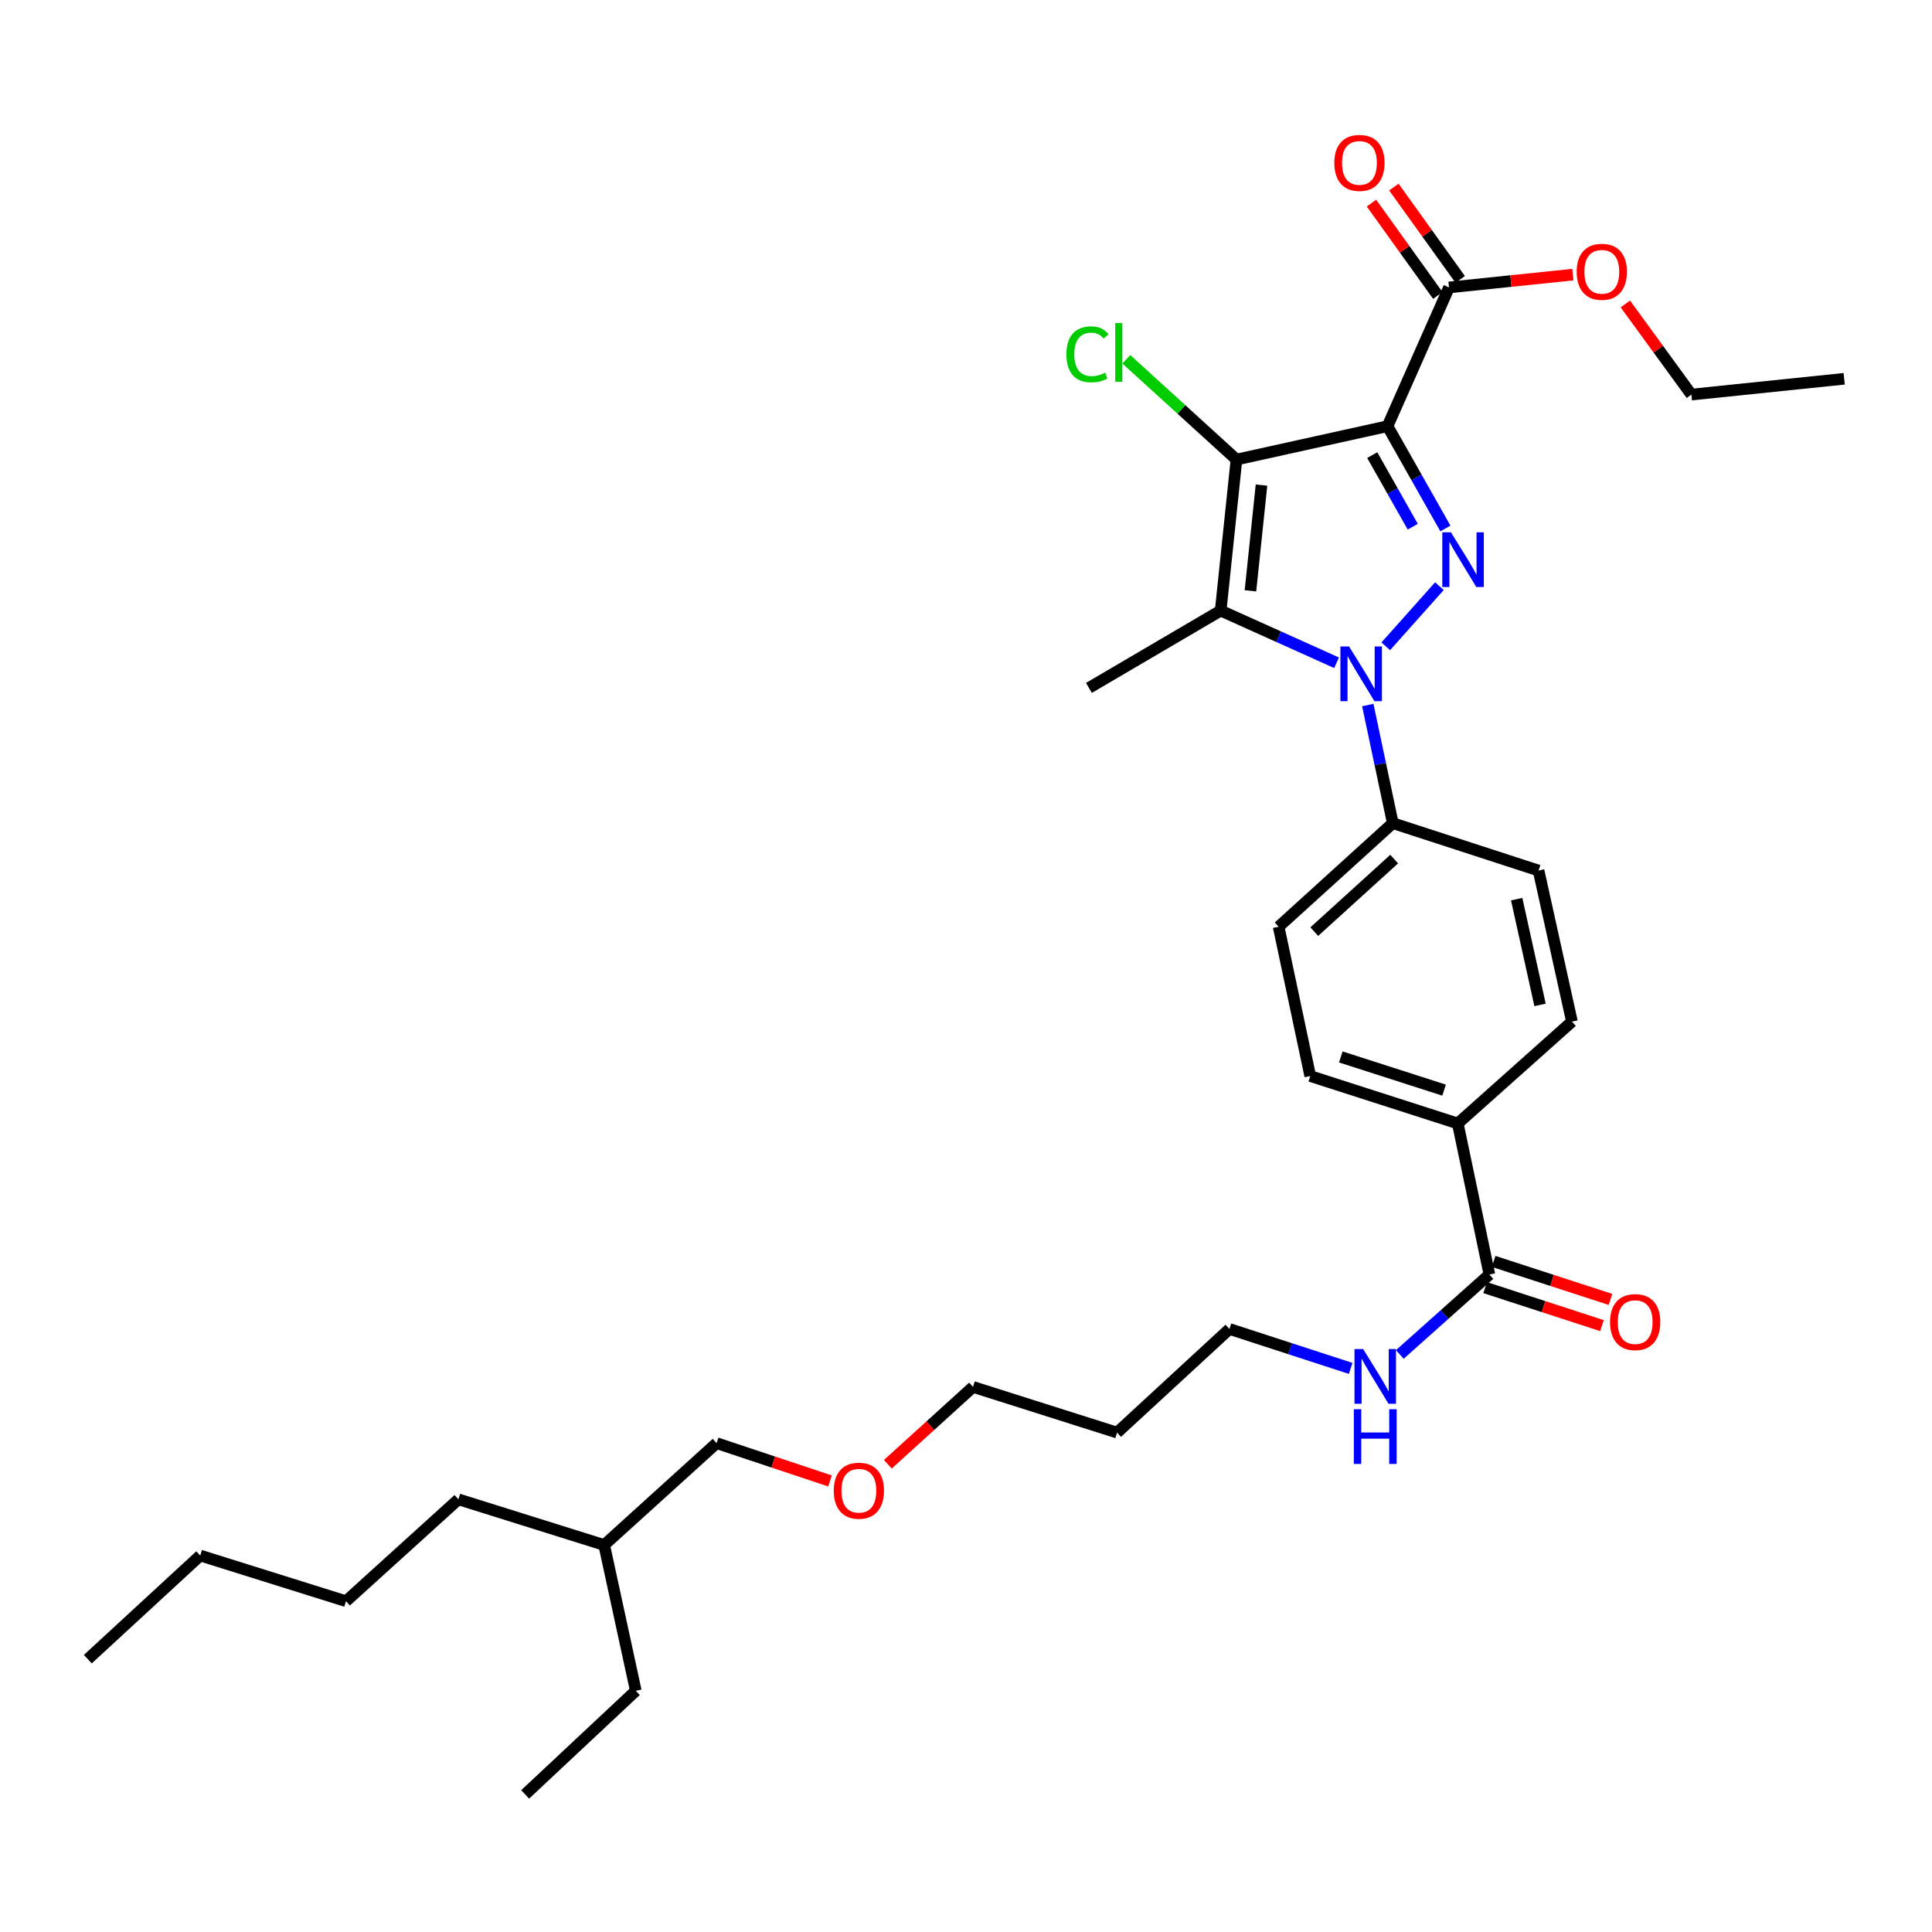 <?xml version='1.0' encoding='iso-8859-1'?>
<svg version='1.1' baseProfile='full'
              xmlns='http://www.w3.org/2000/svg'
                      xmlns:rdkit='http://www.rdkit.org/xml'
                      xmlns:xlink='http://www.w3.org/1999/xlink'
                  xml:space='preserve'
width='1000px' height='1000px' viewBox='0 0 1000 1000'>
<!-- END OF HEADER -->
<rect style='opacity:1.0;fill:#FFFFFF;stroke:none' width='1000' height='1000' x='0' y='0'> </rect>
<path class='bond-0' d='M 639.997,237.874 L 611.493,211.92' style='fill:none;fill-rule:evenodd;stroke:#000000;stroke-width:6px;stroke-linecap:butt;stroke-linejoin:miter;stroke-opacity:1' />
<path class='bond-0' d='M 611.493,211.92 L 582.988,185.966' style='fill:none;fill-rule:evenodd;stroke:#00CC00;stroke-width:6px;stroke-linecap:butt;stroke-linejoin:miter;stroke-opacity:1' />
<path class='bond-1' d='M 639.997,237.874 L 631.822,316.052' style='fill:none;fill-rule:evenodd;stroke:#000000;stroke-width:6px;stroke-linecap:butt;stroke-linejoin:miter;stroke-opacity:1' />
<path class='bond-1' d='M 652.952,251.084 L 647.23,305.808' style='fill:none;fill-rule:evenodd;stroke:#000000;stroke-width:6px;stroke-linecap:butt;stroke-linejoin:miter;stroke-opacity:1' />
<path class='bond-2' d='M 639.997,237.874 L 718.183,220.597' style='fill:none;fill-rule:evenodd;stroke:#000000;stroke-width:6px;stroke-linecap:butt;stroke-linejoin:miter;stroke-opacity:1' />
<path class='bond-3' d='M 631.822,316.052 L 563.634,356.055' style='fill:none;fill-rule:evenodd;stroke:#000000;stroke-width:6px;stroke-linecap:butt;stroke-linejoin:miter;stroke-opacity:1' />
<path class='bond-4' d='M 631.822,316.052 L 661.815,329.552' style='fill:none;fill-rule:evenodd;stroke:#000000;stroke-width:6px;stroke-linecap:butt;stroke-linejoin:miter;stroke-opacity:1' />
<path class='bond-4' d='M 661.815,329.552 L 691.808,343.052' style='fill:none;fill-rule:evenodd;stroke:#0000FF;stroke-width:6px;stroke-linecap:butt;stroke-linejoin:miter;stroke-opacity:1' />
<path class='bond-5' d='M 717.262,334.529 L 745.033,303.408' style='fill:none;fill-rule:evenodd;stroke:#0000FF;stroke-width:6px;stroke-linecap:butt;stroke-linejoin:miter;stroke-opacity:1' />
<path class='bond-6' d='M 707.959,364.918 L 714.433,395.488' style='fill:none;fill-rule:evenodd;stroke:#0000FF;stroke-width:6px;stroke-linecap:butt;stroke-linejoin:miter;stroke-opacity:1' />
<path class='bond-6' d='M 714.433,395.488 L 720.908,426.058' style='fill:none;fill-rule:evenodd;stroke:#000000;stroke-width:6px;stroke-linecap:butt;stroke-linejoin:miter;stroke-opacity:1' />
<path class='bond-7' d='M 748.141,273.544 L 733.162,247.071' style='fill:none;fill-rule:evenodd;stroke:#0000FF;stroke-width:6px;stroke-linecap:butt;stroke-linejoin:miter;stroke-opacity:1' />
<path class='bond-7' d='M 733.162,247.071 L 718.183,220.597' style='fill:none;fill-rule:evenodd;stroke:#000000;stroke-width:6px;stroke-linecap:butt;stroke-linejoin:miter;stroke-opacity:1' />
<path class='bond-7' d='M 731.237,272.624 L 720.752,254.092' style='fill:none;fill-rule:evenodd;stroke:#0000FF;stroke-width:6px;stroke-linecap:butt;stroke-linejoin:miter;stroke-opacity:1' />
<path class='bond-7' d='M 720.752,254.092 L 710.266,235.561' style='fill:none;fill-rule:evenodd;stroke:#000000;stroke-width:6px;stroke-linecap:butt;stroke-linejoin:miter;stroke-opacity:1' />
<path class='bond-8' d='M 718.183,220.597 L 750.004,148.781' style='fill:none;fill-rule:evenodd;stroke:#000000;stroke-width:6px;stroke-linecap:butt;stroke-linejoin:miter;stroke-opacity:1' />
<path class='bond-9' d='M 755.794,144.621 L 738.626,120.722' style='fill:none;fill-rule:evenodd;stroke:#000000;stroke-width:6px;stroke-linecap:butt;stroke-linejoin:miter;stroke-opacity:1' />
<path class='bond-9' d='M 738.626,120.722 L 721.459,96.823' style='fill:none;fill-rule:evenodd;stroke:#FF0000;stroke-width:6px;stroke-linecap:butt;stroke-linejoin:miter;stroke-opacity:1' />
<path class='bond-9' d='M 744.213,152.94 L 727.046,129.041' style='fill:none;fill-rule:evenodd;stroke:#000000;stroke-width:6px;stroke-linecap:butt;stroke-linejoin:miter;stroke-opacity:1' />
<path class='bond-9' d='M 727.046,129.041 L 709.878,105.142' style='fill:none;fill-rule:evenodd;stroke:#FF0000;stroke-width:6px;stroke-linecap:butt;stroke-linejoin:miter;stroke-opacity:1' />
<path class='bond-10' d='M 750.004,148.781 L 782.054,145.464' style='fill:none;fill-rule:evenodd;stroke:#000000;stroke-width:6px;stroke-linecap:butt;stroke-linejoin:miter;stroke-opacity:1' />
<path class='bond-10' d='M 782.054,145.464 L 814.104,142.148' style='fill:none;fill-rule:evenodd;stroke:#FF0000;stroke-width:6px;stroke-linecap:butt;stroke-linejoin:miter;stroke-opacity:1' />
<path class='bond-11' d='M 841.279,157.326 L 858.368,180.783' style='fill:none;fill-rule:evenodd;stroke:#FF0000;stroke-width:6px;stroke-linecap:butt;stroke-linejoin:miter;stroke-opacity:1' />
<path class='bond-11' d='M 858.368,180.783 L 875.457,204.239' style='fill:none;fill-rule:evenodd;stroke:#000000;stroke-width:6px;stroke-linecap:butt;stroke-linejoin:miter;stroke-opacity:1' />
<path class='bond-12' d='M 875.457,204.239 L 954.545,196.056' style='fill:none;fill-rule:evenodd;stroke:#000000;stroke-width:6px;stroke-linecap:butt;stroke-linejoin:miter;stroke-opacity:1' />
<path class='bond-13' d='M 699.098,708.282 L 667.73,698.077' style='fill:none;fill-rule:evenodd;stroke:#0000FF;stroke-width:6px;stroke-linecap:butt;stroke-linejoin:miter;stroke-opacity:1' />
<path class='bond-13' d='M 667.73,698.077 L 636.361,687.873' style='fill:none;fill-rule:evenodd;stroke:#000000;stroke-width:6px;stroke-linecap:butt;stroke-linejoin:miter;stroke-opacity:1' />
<path class='bond-14' d='M 724.542,701.069 L 747.725,680.378' style='fill:none;fill-rule:evenodd;stroke:#0000FF;stroke-width:6px;stroke-linecap:butt;stroke-linejoin:miter;stroke-opacity:1' />
<path class='bond-14' d='M 747.725,680.378 L 770.908,659.688' style='fill:none;fill-rule:evenodd;stroke:#000000;stroke-width:6px;stroke-linecap:butt;stroke-linejoin:miter;stroke-opacity:1' />
<path class='bond-15' d='M 312.727,799.693 L 370.911,746.967' style='fill:none;fill-rule:evenodd;stroke:#000000;stroke-width:6px;stroke-linecap:butt;stroke-linejoin:miter;stroke-opacity:1' />
<path class='bond-16' d='M 312.727,799.693 L 237.274,776.055' style='fill:none;fill-rule:evenodd;stroke:#000000;stroke-width:6px;stroke-linecap:butt;stroke-linejoin:miter;stroke-opacity:1' />
<path class='bond-17' d='M 312.727,799.693 L 329.093,875.146' style='fill:none;fill-rule:evenodd;stroke:#000000;stroke-width:6px;stroke-linecap:butt;stroke-linejoin:miter;stroke-opacity:1' />
<path class='bond-18' d='M 370.911,746.967 L 400.26,756.748' style='fill:none;fill-rule:evenodd;stroke:#000000;stroke-width:6px;stroke-linecap:butt;stroke-linejoin:miter;stroke-opacity:1' />
<path class='bond-18' d='M 400.26,756.748 L 429.609,766.529' style='fill:none;fill-rule:evenodd;stroke:#FF0000;stroke-width:6px;stroke-linecap:butt;stroke-linejoin:miter;stroke-opacity:1' />
<path class='bond-19' d='M 237.274,776.055 L 179.091,828.781' style='fill:none;fill-rule:evenodd;stroke:#000000;stroke-width:6px;stroke-linecap:butt;stroke-linejoin:miter;stroke-opacity:1' />
<path class='bond-20' d='M 329.093,875.146 L 271.82,928.782' style='fill:none;fill-rule:evenodd;stroke:#000000;stroke-width:6px;stroke-linecap:butt;stroke-linejoin:miter;stroke-opacity:1' />
<path class='bond-21' d='M 459.544,757.896 L 481.59,737.884' style='fill:none;fill-rule:evenodd;stroke:#FF0000;stroke-width:6px;stroke-linecap:butt;stroke-linejoin:miter;stroke-opacity:1' />
<path class='bond-21' d='M 481.59,737.884 L 503.636,717.871' style='fill:none;fill-rule:evenodd;stroke:#000000;stroke-width:6px;stroke-linecap:butt;stroke-linejoin:miter;stroke-opacity:1' />
<path class='bond-22' d='M 179.091,828.781 L 103.638,805.143' style='fill:none;fill-rule:evenodd;stroke:#000000;stroke-width:6px;stroke-linecap:butt;stroke-linejoin:miter;stroke-opacity:1' />
<path class='bond-23' d='M 503.636,717.871 L 578.186,741.509' style='fill:none;fill-rule:evenodd;stroke:#000000;stroke-width:6px;stroke-linecap:butt;stroke-linejoin:miter;stroke-opacity:1' />
<path class='bond-24' d='M 103.638,805.143 L 45.455,858.78' style='fill:none;fill-rule:evenodd;stroke:#000000;stroke-width:6px;stroke-linecap:butt;stroke-linejoin:miter;stroke-opacity:1' />
<path class='bond-25' d='M 578.186,741.509 L 636.361,687.873' style='fill:none;fill-rule:evenodd;stroke:#000000;stroke-width:6px;stroke-linecap:butt;stroke-linejoin:miter;stroke-opacity:1' />
<path class='bond-26' d='M 720.908,426.058 L 661.821,479.695' style='fill:none;fill-rule:evenodd;stroke:#000000;stroke-width:6px;stroke-linecap:butt;stroke-linejoin:miter;stroke-opacity:1' />
<path class='bond-26' d='M 721.629,444.661 L 680.268,482.207' style='fill:none;fill-rule:evenodd;stroke:#000000;stroke-width:6px;stroke-linecap:butt;stroke-linejoin:miter;stroke-opacity:1' />
<path class='bond-27' d='M 720.908,426.058 L 796.36,450.599' style='fill:none;fill-rule:evenodd;stroke:#000000;stroke-width:6px;stroke-linecap:butt;stroke-linejoin:miter;stroke-opacity:1' />
<path class='bond-28' d='M 661.821,479.695 L 678.179,556.961' style='fill:none;fill-rule:evenodd;stroke:#000000;stroke-width:6px;stroke-linecap:butt;stroke-linejoin:miter;stroke-opacity:1' />
<path class='bond-29' d='M 678.179,556.961 L 754.543,581.51' style='fill:none;fill-rule:evenodd;stroke:#000000;stroke-width:6px;stroke-linecap:butt;stroke-linejoin:miter;stroke-opacity:1' />
<path class='bond-29' d='M 693.997,547.069 L 747.452,564.253' style='fill:none;fill-rule:evenodd;stroke:#000000;stroke-width:6px;stroke-linecap:butt;stroke-linejoin:miter;stroke-opacity:1' />
<path class='bond-30' d='M 754.543,581.51 L 813.637,528.784' style='fill:none;fill-rule:evenodd;stroke:#000000;stroke-width:6px;stroke-linecap:butt;stroke-linejoin:miter;stroke-opacity:1' />
<path class='bond-31' d='M 754.543,581.51 L 770.908,659.688' style='fill:none;fill-rule:evenodd;stroke:#000000;stroke-width:6px;stroke-linecap:butt;stroke-linejoin:miter;stroke-opacity:1' />
<path class='bond-32' d='M 813.637,528.784 L 796.36,450.599' style='fill:none;fill-rule:evenodd;stroke:#000000;stroke-width:6px;stroke-linecap:butt;stroke-linejoin:miter;stroke-opacity:1' />
<path class='bond-32' d='M 797.123,520.133 L 785.029,465.403' style='fill:none;fill-rule:evenodd;stroke:#000000;stroke-width:6px;stroke-linecap:butt;stroke-linejoin:miter;stroke-opacity:1' />
<path class='bond-33' d='M 768.703,666.467 L 798.937,676.304' style='fill:none;fill-rule:evenodd;stroke:#000000;stroke-width:6px;stroke-linecap:butt;stroke-linejoin:miter;stroke-opacity:1' />
<path class='bond-33' d='M 798.937,676.304 L 829.172,686.141' style='fill:none;fill-rule:evenodd;stroke:#FF0000;stroke-width:6px;stroke-linecap:butt;stroke-linejoin:miter;stroke-opacity:1' />
<path class='bond-33' d='M 773.114,652.908 L 803.349,662.745' style='fill:none;fill-rule:evenodd;stroke:#000000;stroke-width:6px;stroke-linecap:butt;stroke-linejoin:miter;stroke-opacity:1' />
<path class='bond-33' d='M 803.349,662.745 L 833.583,672.582' style='fill:none;fill-rule:evenodd;stroke:#FF0000;stroke-width:6px;stroke-linecap:butt;stroke-linejoin:miter;stroke-opacity:1' />
<path  class='atom-2' d='M 698.282 334.623
L 707.562 349.623
Q 708.482 351.103, 709.962 353.783
Q 711.442 356.463, 711.522 356.623
L 711.522 334.623
L 715.282 334.623
L 715.282 362.943
L 711.402 362.943
L 701.442 346.543
Q 700.282 344.623, 699.042 342.423
Q 697.842 340.223, 697.482 339.543
L 697.482 362.943
L 693.802 362.943
L 693.802 334.623
L 698.282 334.623
' fill='#0000FF'/>
<path  class='atom-3' d='M 751.016 275.529
L 760.296 290.529
Q 761.216 292.009, 762.696 294.689
Q 764.176 297.369, 764.256 297.529
L 764.256 275.529
L 768.016 275.529
L 768.016 303.849
L 764.136 303.849
L 754.176 287.449
Q 753.016 285.529, 751.776 283.329
Q 750.576 281.129, 750.216 280.449
L 750.216 303.849
L 746.536 303.849
L 746.536 275.529
L 751.016 275.529
' fill='#0000FF'/>
<path  class='atom-6' d='M 690.639 84.316
Q 690.639 77.516, 693.999 73.716
Q 697.359 69.916, 703.639 69.916
Q 709.919 69.916, 713.279 73.716
Q 716.639 77.516, 716.639 84.316
Q 716.639 91.196, 713.239 95.116
Q 709.839 98.996, 703.639 98.996
Q 697.399 98.996, 693.999 95.116
Q 690.639 91.236, 690.639 84.316
M 703.639 95.796
Q 707.959 95.796, 710.279 92.916
Q 712.639 89.996, 712.639 84.316
Q 712.639 78.756, 710.279 75.956
Q 707.959 73.116, 703.639 73.116
Q 699.319 73.116, 696.959 75.916
Q 694.639 78.716, 694.639 84.316
Q 694.639 90.036, 696.959 92.916
Q 699.319 95.796, 703.639 95.796
' fill='#FF0000'/>
<path  class='atom-7' d='M 816.092 140.678
Q 816.092 133.878, 819.452 130.078
Q 822.812 126.278, 829.092 126.278
Q 835.372 126.278, 838.732 130.078
Q 842.092 133.878, 842.092 140.678
Q 842.092 147.558, 838.692 151.478
Q 835.292 155.358, 829.092 155.358
Q 822.852 155.358, 819.452 151.478
Q 816.092 147.598, 816.092 140.678
M 829.092 152.158
Q 833.412 152.158, 835.732 149.278
Q 838.092 146.358, 838.092 140.678
Q 838.092 135.118, 835.732 132.318
Q 833.412 129.478, 829.092 129.478
Q 824.772 129.478, 822.412 132.278
Q 820.092 135.078, 820.092 140.678
Q 820.092 146.398, 822.412 149.278
Q 824.772 152.158, 829.092 152.158
' fill='#FF0000'/>
<path  class='atom-10' d='M 705.562 698.261
L 714.842 713.261
Q 715.762 714.741, 717.242 717.421
Q 718.722 720.101, 718.802 720.261
L 718.802 698.261
L 722.562 698.261
L 722.562 726.581
L 718.682 726.581
L 708.722 710.181
Q 707.562 708.261, 706.322 706.061
Q 705.122 703.861, 704.762 703.181
L 704.762 726.581
L 701.082 726.581
L 701.082 698.261
L 705.562 698.261
' fill='#0000FF'/>
<path  class='atom-10' d='M 700.742 729.413
L 704.582 729.413
L 704.582 741.453
L 719.062 741.453
L 719.062 729.413
L 722.902 729.413
L 722.902 757.733
L 719.062 757.733
L 719.062 744.653
L 704.582 744.653
L 704.582 757.733
L 700.742 757.733
L 700.742 729.413
' fill='#0000FF'/>
<path  class='atom-15' d='M 431.549 771.588
Q 431.549 764.788, 434.909 760.988
Q 438.269 757.188, 444.549 757.188
Q 450.829 757.188, 454.189 760.988
Q 457.549 764.788, 457.549 771.588
Q 457.549 778.468, 454.149 782.388
Q 450.749 786.268, 444.549 786.268
Q 438.309 786.268, 434.909 782.388
Q 431.549 778.508, 431.549 771.588
M 444.549 783.068
Q 448.869 783.068, 451.189 780.188
Q 453.549 777.268, 453.549 771.588
Q 453.549 766.028, 451.189 763.228
Q 448.869 760.388, 444.549 760.388
Q 440.229 760.388, 437.869 763.188
Q 435.549 765.988, 435.549 771.588
Q 435.549 777.308, 437.869 780.188
Q 440.229 783.068, 444.549 783.068
' fill='#FF0000'/>
<path  class='atom-31' d='M 833.361 684.317
Q 833.361 677.517, 836.721 673.717
Q 840.081 669.917, 846.361 669.917
Q 852.641 669.917, 856.001 673.717
Q 859.361 677.517, 859.361 684.317
Q 859.361 691.197, 855.961 695.117
Q 852.561 698.997, 846.361 698.997
Q 840.121 698.997, 836.721 695.117
Q 833.361 691.237, 833.361 684.317
M 846.361 695.797
Q 850.681 695.797, 853.001 692.917
Q 855.361 689.997, 855.361 684.317
Q 855.361 678.757, 853.001 675.957
Q 850.681 673.117, 846.361 673.117
Q 842.041 673.117, 839.681 675.917
Q 837.361 678.717, 837.361 684.317
Q 837.361 690.037, 839.681 692.917
Q 842.041 695.797, 846.361 695.797
' fill='#FF0000'/>
<path  class='atom-32' d='M 551.969 183.395
Q 551.969 176.355, 555.249 172.675
Q 558.569 168.955, 564.849 168.955
Q 570.689 168.955, 573.809 173.075
L 571.169 175.235
Q 568.889 172.235, 564.849 172.235
Q 560.569 172.235, 558.289 175.115
Q 556.049 177.955, 556.049 183.395
Q 556.049 188.995, 558.369 191.875
Q 560.729 194.755, 565.289 194.755
Q 568.409 194.755, 572.049 192.875
L 573.169 195.875
Q 571.689 196.835, 569.449 197.395
Q 567.209 197.955, 564.729 197.955
Q 558.569 197.955, 555.249 194.195
Q 551.969 190.435, 551.969 183.395
' fill='#00CC00'/>
<path  class='atom-32' d='M 577.249 167.235
L 580.929 167.235
L 580.929 197.595
L 577.249 197.595
L 577.249 167.235
' fill='#00CC00'/>
</svg>
